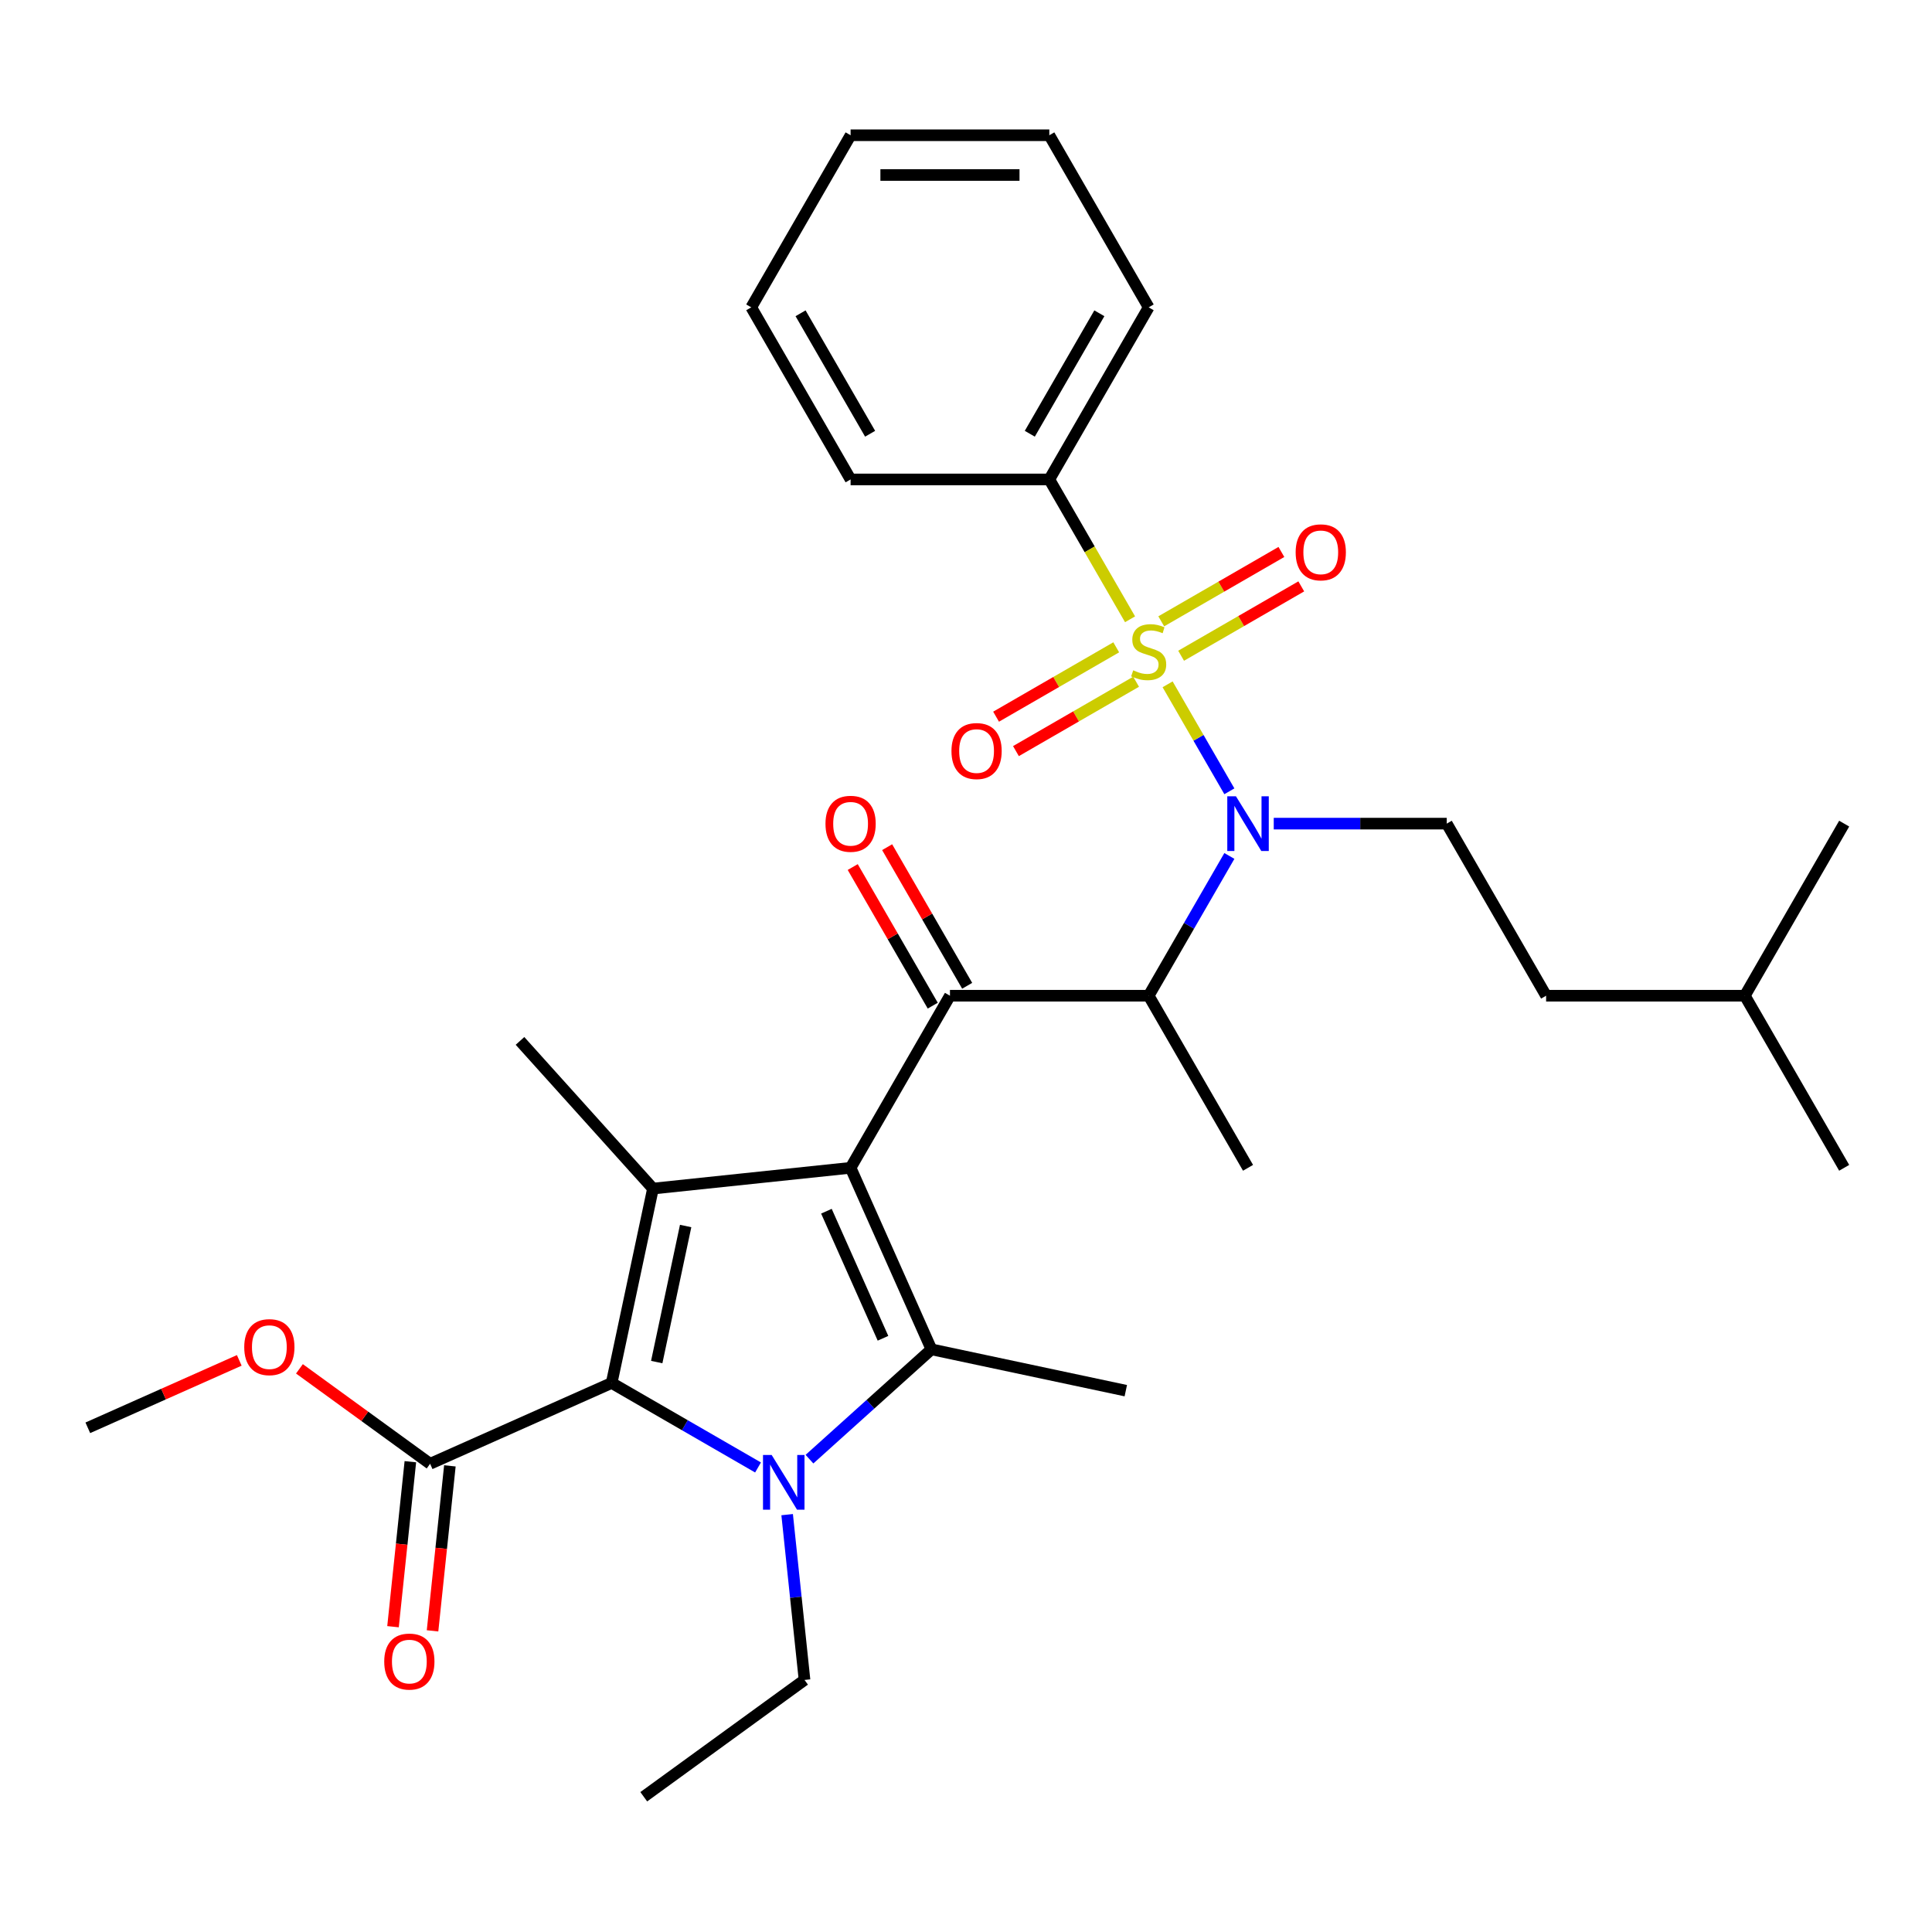 <?xml version='1.0' encoding='iso-8859-1'?>
<svg version='1.1' baseProfile='full'
              xmlns='http://www.w3.org/2000/svg'
                      xmlns:rdkit='http://www.rdkit.org/xml'
                      xmlns:xlink='http://www.w3.org/1999/xlink'
                  xml:space='preserve'
width='1000px' height='1000px' viewBox='0 0 1000 1000'>
<!-- END OF HEADER -->
<rect style='opacity:1.0;fill:#FFFFFF;stroke:none' width='1000' height='1000' x='0' y='0'> </rect>
<path class='bond-0' d='M 659.291,426.308 L 704.063,426.308' style='fill:none;fill-rule:evenodd;stroke:#0000FF;stroke-width:6px;stroke-linecap:butt;stroke-linejoin:miter;stroke-opacity:1' />
<path class='bond-0' d='M 704.063,426.308 L 748.835,426.308' style='fill:none;fill-rule:evenodd;stroke:#000000;stroke-width:6px;stroke-linecap:butt;stroke-linejoin:miter;stroke-opacity:1' />
<path class='bond-1' d='M 636.32,443.039 L 615.436,479.211' style='fill:none;fill-rule:evenodd;stroke:#0000FF;stroke-width:6px;stroke-linecap:butt;stroke-linejoin:miter;stroke-opacity:1' />
<path class='bond-1' d='M 615.436,479.211 L 594.552,515.383' style='fill:none;fill-rule:evenodd;stroke:#000000;stroke-width:6px;stroke-linecap:butt;stroke-linejoin:miter;stroke-opacity:1' />
<path class='bond-2' d='M 636.32,409.576 L 620.334,381.888' style='fill:none;fill-rule:evenodd;stroke:#0000FF;stroke-width:6px;stroke-linecap:butt;stroke-linejoin:miter;stroke-opacity:1' />
<path class='bond-2' d='M 620.334,381.888 L 604.349,354.201' style='fill:none;fill-rule:evenodd;stroke:#CCCC00;stroke-width:6px;stroke-linecap:butt;stroke-linejoin:miter;stroke-opacity:1' />
<path class='bond-3' d='M 543.124,248.157 L 594.552,159.082' style='fill:none;fill-rule:evenodd;stroke:#000000;stroke-width:6px;stroke-linecap:butt;stroke-linejoin:miter;stroke-opacity:1' />
<path class='bond-3' d='M 533.023,224.51 L 569.023,162.157' style='fill:none;fill-rule:evenodd;stroke:#000000;stroke-width:6px;stroke-linecap:butt;stroke-linejoin:miter;stroke-opacity:1' />
<path class='bond-4' d='M 543.124,248.157 L 440.269,248.157' style='fill:none;fill-rule:evenodd;stroke:#000000;stroke-width:6px;stroke-linecap:butt;stroke-linejoin:miter;stroke-opacity:1' />
<path class='bond-5' d='M 543.124,248.157 L 564.02,284.349' style='fill:none;fill-rule:evenodd;stroke:#000000;stroke-width:6px;stroke-linecap:butt;stroke-linejoin:miter;stroke-opacity:1' />
<path class='bond-5' d='M 564.02,284.349 L 584.915,320.541' style='fill:none;fill-rule:evenodd;stroke:#CCCC00;stroke-width:6px;stroke-linecap:butt;stroke-linejoin:miter;stroke-opacity:1' />
<path class='bond-6' d='M 491.697,515.383 L 440.269,604.458' style='fill:none;fill-rule:evenodd;stroke:#000000;stroke-width:6px;stroke-linecap:butt;stroke-linejoin:miter;stroke-opacity:1' />
<path class='bond-7' d='M 500.604,510.24 L 479.893,474.368' style='fill:none;fill-rule:evenodd;stroke:#000000;stroke-width:6px;stroke-linecap:butt;stroke-linejoin:miter;stroke-opacity:1' />
<path class='bond-7' d='M 479.893,474.368 L 459.183,438.496' style='fill:none;fill-rule:evenodd;stroke:#FF0000;stroke-width:6px;stroke-linecap:butt;stroke-linejoin:miter;stroke-opacity:1' />
<path class='bond-7' d='M 482.789,520.526 L 462.078,484.654' style='fill:none;fill-rule:evenodd;stroke:#000000;stroke-width:6px;stroke-linecap:butt;stroke-linejoin:miter;stroke-opacity:1' />
<path class='bond-7' d='M 462.078,484.654 L 441.368,448.782' style='fill:none;fill-rule:evenodd;stroke:#FF0000;stroke-width:6px;stroke-linecap:butt;stroke-linejoin:miter;stroke-opacity:1' />
<path class='bond-8' d='M 491.697,515.383 L 594.552,515.383' style='fill:none;fill-rule:evenodd;stroke:#000000;stroke-width:6px;stroke-linecap:butt;stroke-linejoin:miter;stroke-opacity:1' />
<path class='bond-9' d='M 594.552,515.383 L 645.98,604.458' style='fill:none;fill-rule:evenodd;stroke:#000000;stroke-width:6px;stroke-linecap:butt;stroke-linejoin:miter;stroke-opacity:1' />
<path class='bond-10' d='M 577.758,335.052 L 546.663,353.004' style='fill:none;fill-rule:evenodd;stroke:#CCCC00;stroke-width:6px;stroke-linecap:butt;stroke-linejoin:miter;stroke-opacity:1' />
<path class='bond-10' d='M 546.663,353.004 L 515.569,370.957' style='fill:none;fill-rule:evenodd;stroke:#FF0000;stroke-width:6px;stroke-linecap:butt;stroke-linejoin:miter;stroke-opacity:1' />
<path class='bond-10' d='M 588.043,352.867 L 556.949,370.819' style='fill:none;fill-rule:evenodd;stroke:#CCCC00;stroke-width:6px;stroke-linecap:butt;stroke-linejoin:miter;stroke-opacity:1' />
<path class='bond-10' d='M 556.949,370.819 L 525.854,388.772' style='fill:none;fill-rule:evenodd;stroke:#FF0000;stroke-width:6px;stroke-linecap:butt;stroke-linejoin:miter;stroke-opacity:1' />
<path class='bond-11' d='M 611.346,339.413 L 642.44,321.461' style='fill:none;fill-rule:evenodd;stroke:#CCCC00;stroke-width:6px;stroke-linecap:butt;stroke-linejoin:miter;stroke-opacity:1' />
<path class='bond-11' d='M 642.44,321.461 L 673.535,303.508' style='fill:none;fill-rule:evenodd;stroke:#FF0000;stroke-width:6px;stroke-linecap:butt;stroke-linejoin:miter;stroke-opacity:1' />
<path class='bond-11' d='M 601.06,321.598 L 632.155,303.645' style='fill:none;fill-rule:evenodd;stroke:#CCCC00;stroke-width:6px;stroke-linecap:butt;stroke-linejoin:miter;stroke-opacity:1' />
<path class='bond-11' d='M 632.155,303.645 L 663.249,285.693' style='fill:none;fill-rule:evenodd;stroke:#FF0000;stroke-width:6px;stroke-linecap:butt;stroke-linejoin:miter;stroke-opacity:1' />
<path class='bond-12' d='M 594.552,159.082 L 543.124,70.006' style='fill:none;fill-rule:evenodd;stroke:#000000;stroke-width:6px;stroke-linecap:butt;stroke-linejoin:miter;stroke-opacity:1' />
<path class='bond-13' d='M 440.269,248.157 L 388.841,159.082' style='fill:none;fill-rule:evenodd;stroke:#000000;stroke-width:6px;stroke-linecap:butt;stroke-linejoin:miter;stroke-opacity:1' />
<path class='bond-13' d='M 450.37,224.51 L 414.37,162.157' style='fill:none;fill-rule:evenodd;stroke:#000000;stroke-width:6px;stroke-linecap:butt;stroke-linejoin:miter;stroke-opacity:1' />
<path class='bond-14' d='M 543.124,70.006 L 440.269,70.006' style='fill:none;fill-rule:evenodd;stroke:#000000;stroke-width:6px;stroke-linecap:butt;stroke-linejoin:miter;stroke-opacity:1' />
<path class='bond-14' d='M 527.696,90.578 L 455.697,90.578' style='fill:none;fill-rule:evenodd;stroke:#000000;stroke-width:6px;stroke-linecap:butt;stroke-linejoin:miter;stroke-opacity:1' />
<path class='bond-15' d='M 748.835,426.308 L 800.262,515.383' style='fill:none;fill-rule:evenodd;stroke:#000000;stroke-width:6px;stroke-linecap:butt;stroke-linejoin:miter;stroke-opacity:1' />
<path class='bond-16' d='M 903.118,515.383 L 800.262,515.383' style='fill:none;fill-rule:evenodd;stroke:#000000;stroke-width:6px;stroke-linecap:butt;stroke-linejoin:miter;stroke-opacity:1' />
<path class='bond-17' d='M 903.118,515.383 L 954.545,604.458' style='fill:none;fill-rule:evenodd;stroke:#000000;stroke-width:6px;stroke-linecap:butt;stroke-linejoin:miter;stroke-opacity:1' />
<path class='bond-18' d='M 903.118,515.383 L 954.545,426.308' style='fill:none;fill-rule:evenodd;stroke:#000000;stroke-width:6px;stroke-linecap:butt;stroke-linejoin:miter;stroke-opacity:1' />
<path class='bond-19' d='M 418.979,755.259 L 450.541,726.84' style='fill:none;fill-rule:evenodd;stroke:#0000FF;stroke-width:6px;stroke-linecap:butt;stroke-linejoin:miter;stroke-opacity:1' />
<path class='bond-19' d='M 450.541,726.84 L 482.104,698.421' style='fill:none;fill-rule:evenodd;stroke:#000000;stroke-width:6px;stroke-linecap:butt;stroke-linejoin:miter;stroke-opacity:1' />
<path class='bond-20' d='M 392.356,759.56 L 354.474,737.688' style='fill:none;fill-rule:evenodd;stroke:#0000FF;stroke-width:6px;stroke-linecap:butt;stroke-linejoin:miter;stroke-opacity:1' />
<path class='bond-20' d='M 354.474,737.688 L 316.592,715.817' style='fill:none;fill-rule:evenodd;stroke:#000000;stroke-width:6px;stroke-linecap:butt;stroke-linejoin:miter;stroke-opacity:1' />
<path class='bond-21' d='M 407.426,783.976 L 411.922,826.757' style='fill:none;fill-rule:evenodd;stroke:#0000FF;stroke-width:6px;stroke-linecap:butt;stroke-linejoin:miter;stroke-opacity:1' />
<path class='bond-21' d='M 411.922,826.757 L 416.419,869.537' style='fill:none;fill-rule:evenodd;stroke:#000000;stroke-width:6px;stroke-linecap:butt;stroke-linejoin:miter;stroke-opacity:1' />
<path class='bond-22' d='M 482.104,698.421 L 582.712,719.806' style='fill:none;fill-rule:evenodd;stroke:#000000;stroke-width:6px;stroke-linecap:butt;stroke-linejoin:miter;stroke-opacity:1' />
<path class='bond-23' d='M 482.104,698.421 L 440.269,604.458' style='fill:none;fill-rule:evenodd;stroke:#000000;stroke-width:6px;stroke-linecap:butt;stroke-linejoin:miter;stroke-opacity:1' />
<path class='bond-23' d='M 457.036,692.694 L 427.752,626.92' style='fill:none;fill-rule:evenodd;stroke:#000000;stroke-width:6px;stroke-linecap:butt;stroke-linejoin:miter;stroke-opacity:1' />
<path class='bond-24' d='M 440.269,604.458 L 337.977,615.21' style='fill:none;fill-rule:evenodd;stroke:#000000;stroke-width:6px;stroke-linecap:butt;stroke-linejoin:miter;stroke-opacity:1' />
<path class='bond-25' d='M 337.977,615.21 L 269.153,538.773' style='fill:none;fill-rule:evenodd;stroke:#000000;stroke-width:6px;stroke-linecap:butt;stroke-linejoin:miter;stroke-opacity:1' />
<path class='bond-26' d='M 337.977,615.21 L 316.592,715.817' style='fill:none;fill-rule:evenodd;stroke:#000000;stroke-width:6px;stroke-linecap:butt;stroke-linejoin:miter;stroke-opacity:1' />
<path class='bond-26' d='M 354.891,634.578 L 339.921,705.003' style='fill:none;fill-rule:evenodd;stroke:#000000;stroke-width:6px;stroke-linecap:butt;stroke-linejoin:miter;stroke-opacity:1' />
<path class='bond-27' d='M 316.592,715.817 L 222.629,757.652' style='fill:none;fill-rule:evenodd;stroke:#000000;stroke-width:6px;stroke-linecap:butt;stroke-linejoin:miter;stroke-opacity:1' />
<path class='bond-28' d='M 416.419,869.537 L 333.207,929.994' style='fill:none;fill-rule:evenodd;stroke:#000000;stroke-width:6px;stroke-linecap:butt;stroke-linejoin:miter;stroke-opacity:1' />
<path class='bond-29' d='M 45.455,739.03 L 84.65,721.579' style='fill:none;fill-rule:evenodd;stroke:#000000;stroke-width:6px;stroke-linecap:butt;stroke-linejoin:miter;stroke-opacity:1' />
<path class='bond-29' d='M 84.65,721.579 L 123.846,704.128' style='fill:none;fill-rule:evenodd;stroke:#FF0000;stroke-width:6px;stroke-linecap:butt;stroke-linejoin:miter;stroke-opacity:1' />
<path class='bond-30' d='M 222.629,757.652 L 188.809,733.08' style='fill:none;fill-rule:evenodd;stroke:#000000;stroke-width:6px;stroke-linecap:butt;stroke-linejoin:miter;stroke-opacity:1' />
<path class='bond-30' d='M 188.809,733.08 L 154.989,708.509' style='fill:none;fill-rule:evenodd;stroke:#FF0000;stroke-width:6px;stroke-linecap:butt;stroke-linejoin:miter;stroke-opacity:1' />
<path class='bond-31' d='M 212.4,756.577 L 207.912,799.277' style='fill:none;fill-rule:evenodd;stroke:#000000;stroke-width:6px;stroke-linecap:butt;stroke-linejoin:miter;stroke-opacity:1' />
<path class='bond-31' d='M 207.912,799.277 L 203.424,841.978' style='fill:none;fill-rule:evenodd;stroke:#FF0000;stroke-width:6px;stroke-linecap:butt;stroke-linejoin:miter;stroke-opacity:1' />
<path class='bond-31' d='M 232.858,758.727 L 228.37,801.428' style='fill:none;fill-rule:evenodd;stroke:#000000;stroke-width:6px;stroke-linecap:butt;stroke-linejoin:miter;stroke-opacity:1' />
<path class='bond-31' d='M 228.37,801.428 L 223.882,844.128' style='fill:none;fill-rule:evenodd;stroke:#FF0000;stroke-width:6px;stroke-linecap:butt;stroke-linejoin:miter;stroke-opacity:1' />
<path class='bond-32' d='M 388.841,159.082 L 440.269,70.006' style='fill:none;fill-rule:evenodd;stroke:#000000;stroke-width:6px;stroke-linecap:butt;stroke-linejoin:miter;stroke-opacity:1' />
<path  class='atom-0' d='M 639.72 412.148
L 649 427.148
Q 649.92 428.628, 651.4 431.308
Q 652.88 433.988, 652.96 434.148
L 652.96 412.148
L 656.72 412.148
L 656.72 440.468
L 652.84 440.468
L 642.88 424.068
Q 641.72 422.148, 640.48 419.948
Q 639.28 417.748, 638.92 417.068
L 638.92 440.468
L 635.24 440.468
L 635.24 412.148
L 639.72 412.148
' fill='#0000FF'/>
<path  class='atom-3' d='M 427.269 426.388
Q 427.269 419.588, 430.629 415.788
Q 433.989 411.988, 440.269 411.988
Q 446.549 411.988, 449.909 415.788
Q 453.269 419.588, 453.269 426.388
Q 453.269 433.268, 449.869 437.188
Q 446.469 441.068, 440.269 441.068
Q 434.029 441.068, 430.629 437.188
Q 427.269 433.308, 427.269 426.388
M 440.269 437.868
Q 444.589 437.868, 446.909 434.988
Q 449.269 432.068, 449.269 426.388
Q 449.269 420.828, 446.909 418.028
Q 444.589 415.188, 440.269 415.188
Q 435.949 415.188, 433.589 417.988
Q 431.269 420.788, 431.269 426.388
Q 431.269 432.108, 433.589 434.988
Q 435.949 437.868, 440.269 437.868
' fill='#FF0000'/>
<path  class='atom-5' d='M 586.552 346.952
Q 586.872 347.072, 588.192 347.632
Q 589.512 348.192, 590.952 348.552
Q 592.432 348.872, 593.872 348.872
Q 596.552 348.872, 598.112 347.592
Q 599.672 346.272, 599.672 343.992
Q 599.672 342.432, 598.872 341.472
Q 598.112 340.512, 596.912 339.992
Q 595.712 339.472, 593.712 338.872
Q 591.192 338.112, 589.672 337.392
Q 588.192 336.672, 587.112 335.152
Q 586.072 333.632, 586.072 331.072
Q 586.072 327.512, 588.472 325.312
Q 590.912 323.112, 595.712 323.112
Q 598.992 323.112, 602.712 324.672
L 601.792 327.752
Q 598.392 326.352, 595.832 326.352
Q 593.072 326.352, 591.552 327.512
Q 590.032 328.632, 590.072 330.592
Q 590.072 332.112, 590.832 333.032
Q 591.632 333.952, 592.752 334.472
Q 593.912 334.992, 595.832 335.592
Q 598.392 336.392, 599.912 337.192
Q 601.432 337.992, 602.512 339.632
Q 603.632 341.232, 603.632 343.992
Q 603.632 347.912, 600.992 350.032
Q 598.392 352.112, 594.032 352.112
Q 591.512 352.112, 589.592 351.552
Q 587.712 351.032, 585.472 350.112
L 586.552 346.952
' fill='#CCCC00'/>
<path  class='atom-6' d='M 492.477 388.74
Q 492.477 381.94, 495.837 378.14
Q 499.197 374.34, 505.477 374.34
Q 511.757 374.34, 515.117 378.14
Q 518.477 381.94, 518.477 388.74
Q 518.477 395.62, 515.077 399.54
Q 511.677 403.42, 505.477 403.42
Q 499.237 403.42, 495.837 399.54
Q 492.477 395.66, 492.477 388.74
M 505.477 400.22
Q 509.797 400.22, 512.117 397.34
Q 514.477 394.42, 514.477 388.74
Q 514.477 383.18, 512.117 380.38
Q 509.797 377.54, 505.477 377.54
Q 501.157 377.54, 498.797 380.34
Q 496.477 383.14, 496.477 388.74
Q 496.477 394.46, 498.797 397.34
Q 501.157 400.22, 505.477 400.22
' fill='#FF0000'/>
<path  class='atom-7' d='M 670.627 285.885
Q 670.627 279.085, 673.987 275.285
Q 677.347 271.485, 683.627 271.485
Q 689.907 271.485, 693.267 275.285
Q 696.627 279.085, 696.627 285.885
Q 696.627 292.765, 693.227 296.685
Q 689.827 300.565, 683.627 300.565
Q 677.387 300.565, 673.987 296.685
Q 670.627 292.805, 670.627 285.885
M 683.627 297.365
Q 687.947 297.365, 690.267 294.485
Q 692.627 291.565, 692.627 285.885
Q 692.627 280.325, 690.267 277.525
Q 687.947 274.685, 683.627 274.685
Q 679.307 274.685, 676.947 277.485
Q 674.627 280.285, 674.627 285.885
Q 674.627 291.605, 676.947 294.485
Q 679.307 297.365, 683.627 297.365
' fill='#FF0000'/>
<path  class='atom-13' d='M 399.408 753.085
L 408.688 768.085
Q 409.608 769.565, 411.088 772.245
Q 412.568 774.925, 412.648 775.085
L 412.648 753.085
L 416.408 753.085
L 416.408 781.405
L 412.528 781.405
L 402.568 765.005
Q 401.408 763.085, 400.168 760.885
Q 398.968 758.685, 398.608 758.005
L 398.608 781.405
L 394.928 781.405
L 394.928 753.085
L 399.408 753.085
' fill='#0000FF'/>
<path  class='atom-23' d='M 126.418 697.275
Q 126.418 690.475, 129.778 686.675
Q 133.138 682.875, 139.418 682.875
Q 145.698 682.875, 149.058 686.675
Q 152.418 690.475, 152.418 697.275
Q 152.418 704.155, 149.018 708.075
Q 145.618 711.955, 139.418 711.955
Q 133.178 711.955, 129.778 708.075
Q 126.418 704.195, 126.418 697.275
M 139.418 708.755
Q 143.738 708.755, 146.058 705.875
Q 148.418 702.955, 148.418 697.275
Q 148.418 691.715, 146.058 688.915
Q 143.738 686.075, 139.418 686.075
Q 135.098 686.075, 132.738 688.875
Q 130.418 691.675, 130.418 697.275
Q 130.418 702.995, 132.738 705.875
Q 135.098 708.755, 139.418 708.755
' fill='#FF0000'/>
<path  class='atom-24' d='M 198.878 860.024
Q 198.878 853.224, 202.238 849.424
Q 205.598 845.624, 211.878 845.624
Q 218.158 845.624, 221.518 849.424
Q 224.878 853.224, 224.878 860.024
Q 224.878 866.904, 221.478 870.824
Q 218.078 874.704, 211.878 874.704
Q 205.638 874.704, 202.238 870.824
Q 198.878 866.944, 198.878 860.024
M 211.878 871.504
Q 216.198 871.504, 218.518 868.624
Q 220.878 865.704, 220.878 860.024
Q 220.878 854.464, 218.518 851.664
Q 216.198 848.824, 211.878 848.824
Q 207.558 848.824, 205.198 851.624
Q 202.878 854.424, 202.878 860.024
Q 202.878 865.744, 205.198 868.624
Q 207.558 871.504, 211.878 871.504
' fill='#FF0000'/>
</svg>
